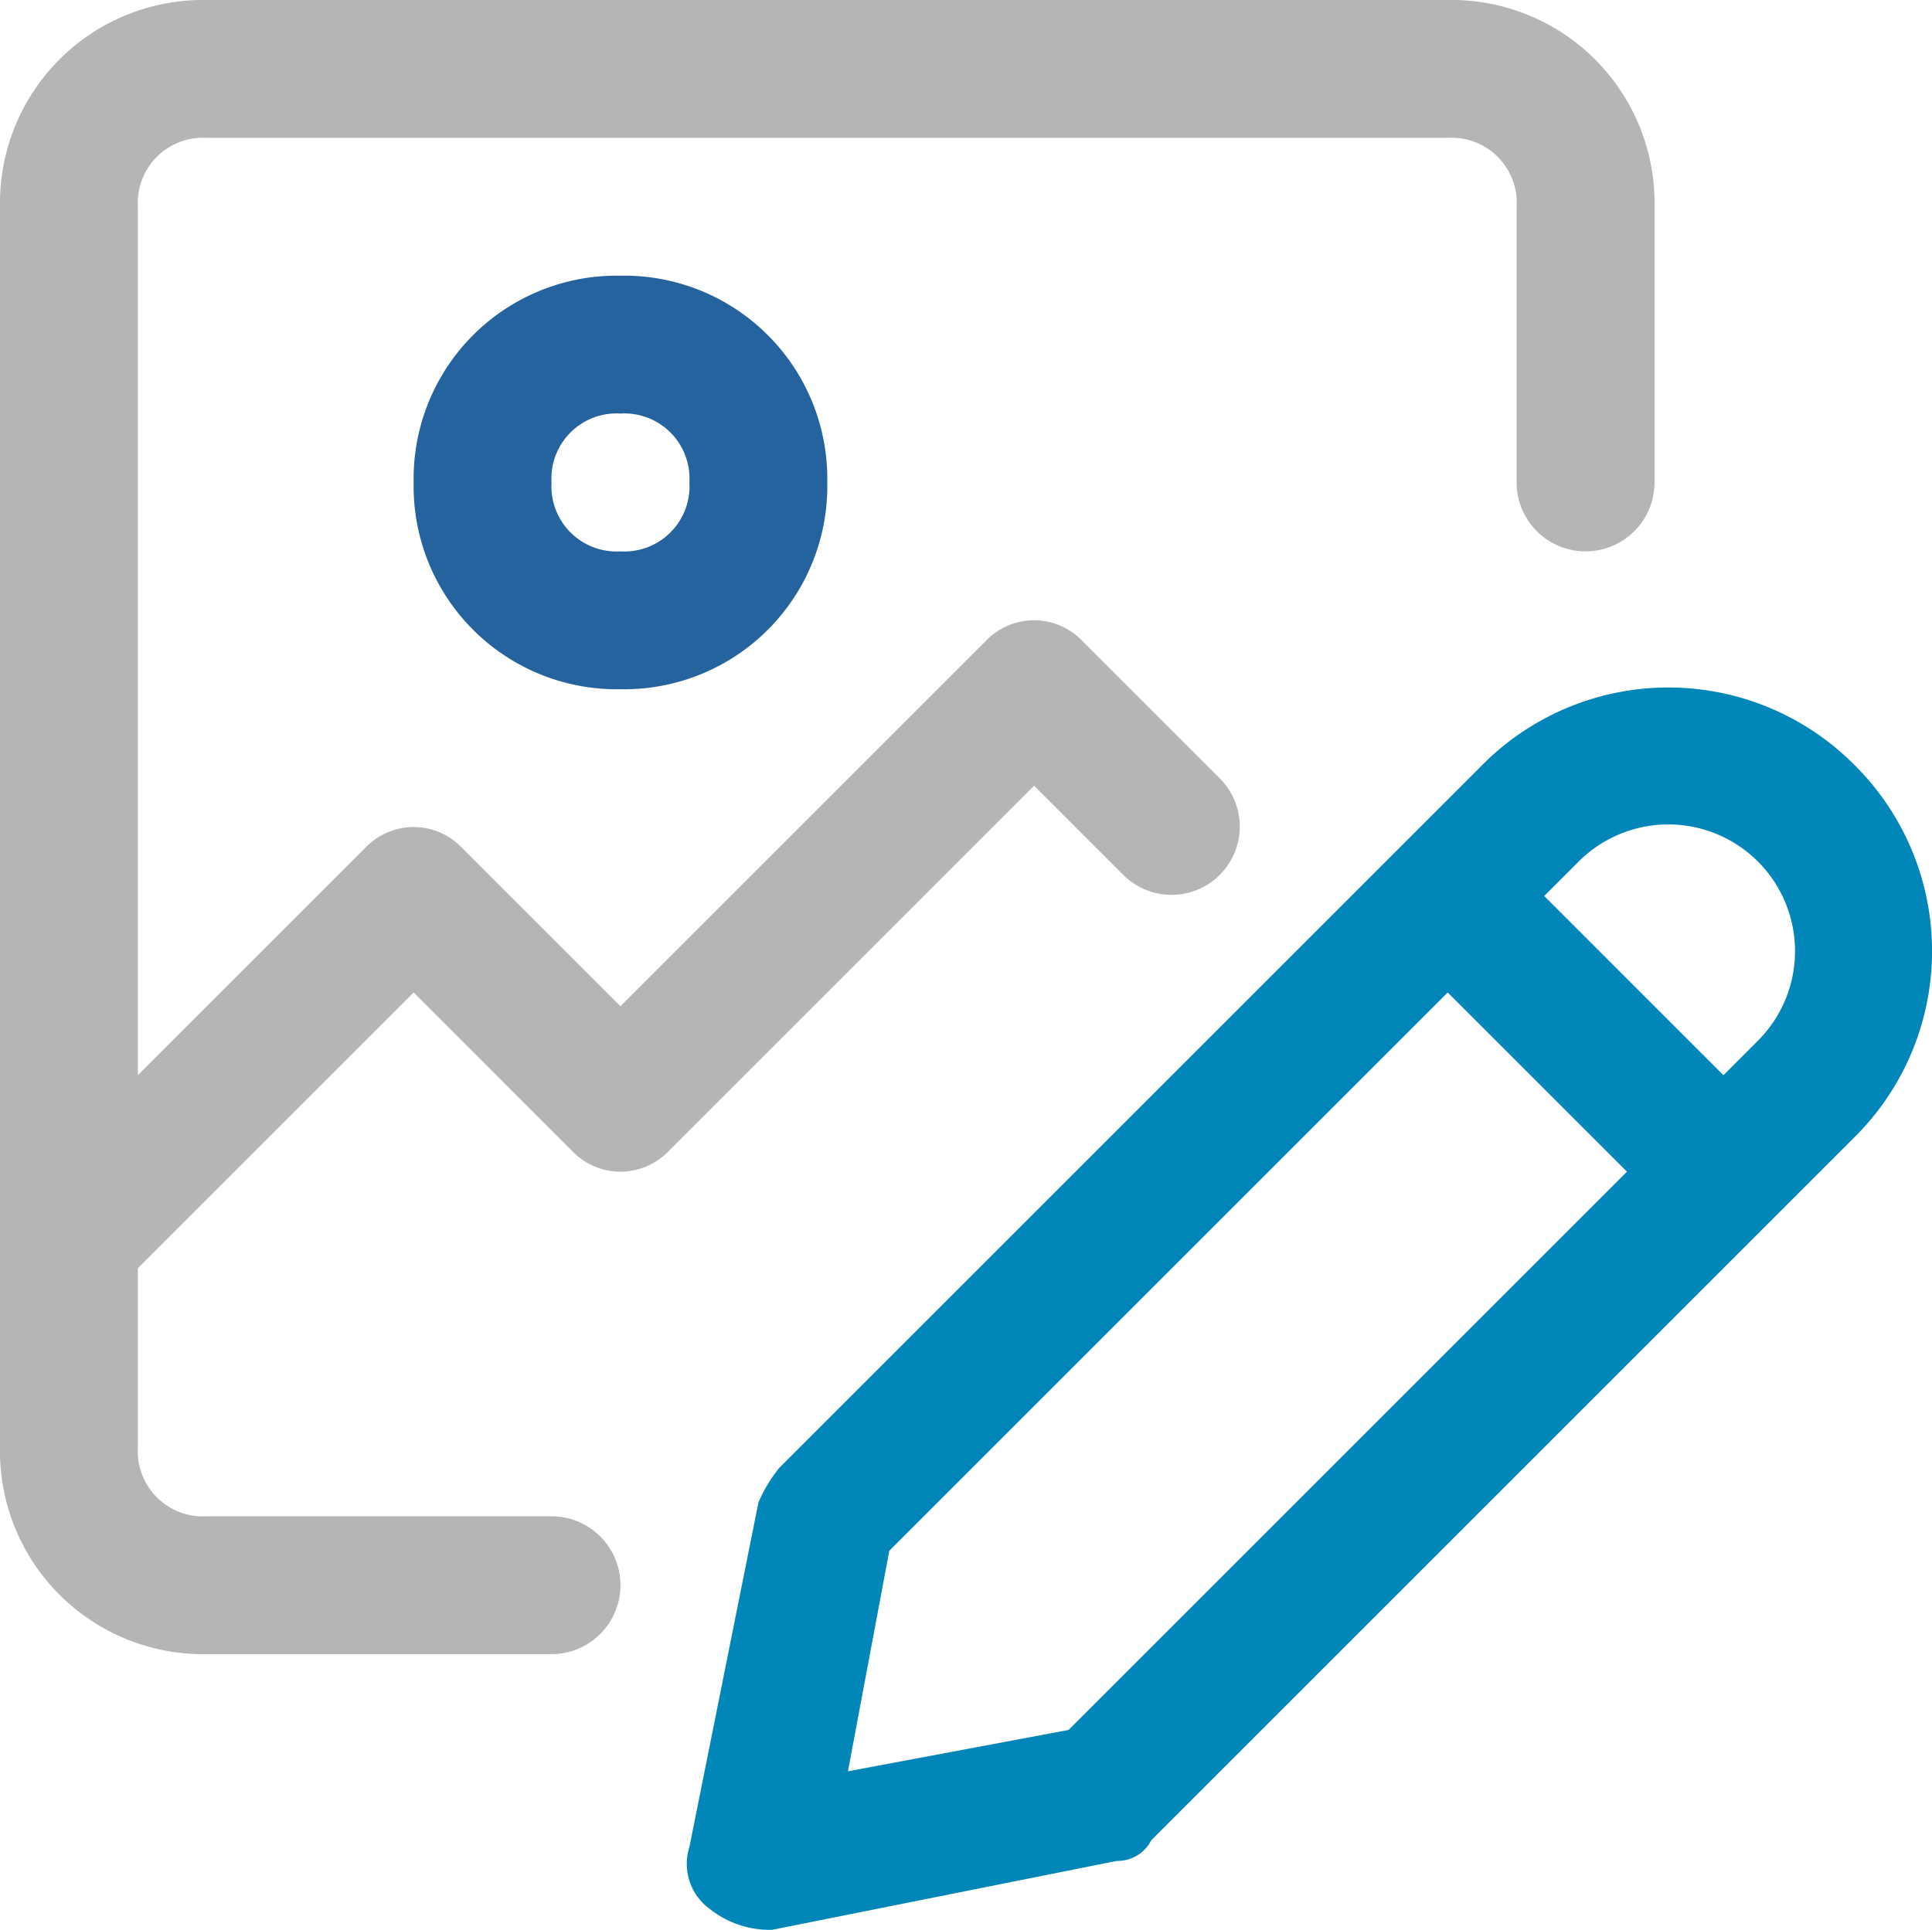 <svg xmlns="http://www.w3.org/2000/svg" width="122" height="121.891" viewBox="0 0 122 121.891">
  <g id="edit-image" transform="translate(0 0)">
    <path id="Path_184" data-name="Path 184" d="M85.7,16.872a16.553,16.553,0,0,0-23.508,0l-44.4,44.4a9.516,9.516,0,0,0-1.306,2.177L12.126,85.219a3.511,3.511,0,0,0,1.306,3.918,6.077,6.077,0,0,0,3.918,1.306l21.766-4.353a2.394,2.394,0,0,0,2.177-1.306l44.4-44.4A16.553,16.553,0,0,0,85.7,16.872ZM36.069,77.818,22.138,80.43,24.75,66.5,60.012,31.238,71.33,42.557ZM79.6,34.285l-2.177,2.177L66.106,25.144l2.177-2.177A8,8,0,0,1,79.6,34.285Z" transform="translate(31.407 31.449)" fill="#0086b8"/>
    <path id="Path_185" data-name="Path 185" d="M72.958,57.286a4.31,4.31,0,0,0,6.095-6.095l-8.707-8.707a4.208,4.208,0,0,0-6.095,0L41.179,65.558,31.167,55.545a4.208,4.208,0,0,0-6.095,0L10.707,69.911V15.06a4.113,4.113,0,0,1,4.353-4.353H93.418a4.113,4.113,0,0,1,4.353,4.353V32.473a4.353,4.353,0,0,0,8.707,0V15.06A12.827,12.827,0,0,0,93.418,2H15.06A12.827,12.827,0,0,0,2,15.06V93.418a12.827,12.827,0,0,0,13.06,13.06H36.826a4.353,4.353,0,0,0,0-8.707H15.06a4.113,4.113,0,0,1-4.353-4.353V82.1L28.12,64.687,38.132,74.7a4.208,4.208,0,0,0,6.095,0L67.3,51.627Z" transform="translate(-2 -2)" fill="#b5b5b5"/>
    <path id="Path_186" data-name="Path 186" d="M8,19.06A12.827,12.827,0,0,0,21.06,32.12,12.827,12.827,0,0,0,34.12,19.06,12.827,12.827,0,0,0,21.06,6,12.827,12.827,0,0,0,8,19.06Zm17.413,0a4.113,4.113,0,0,1-4.353,4.353,4.113,4.113,0,0,1-4.353-4.353,4.113,4.113,0,0,1,4.353-4.353A4.113,4.113,0,0,1,25.413,19.06Z" transform="translate(18.12 11.413)" fill="#25639f"/>
  </g>
</svg>
